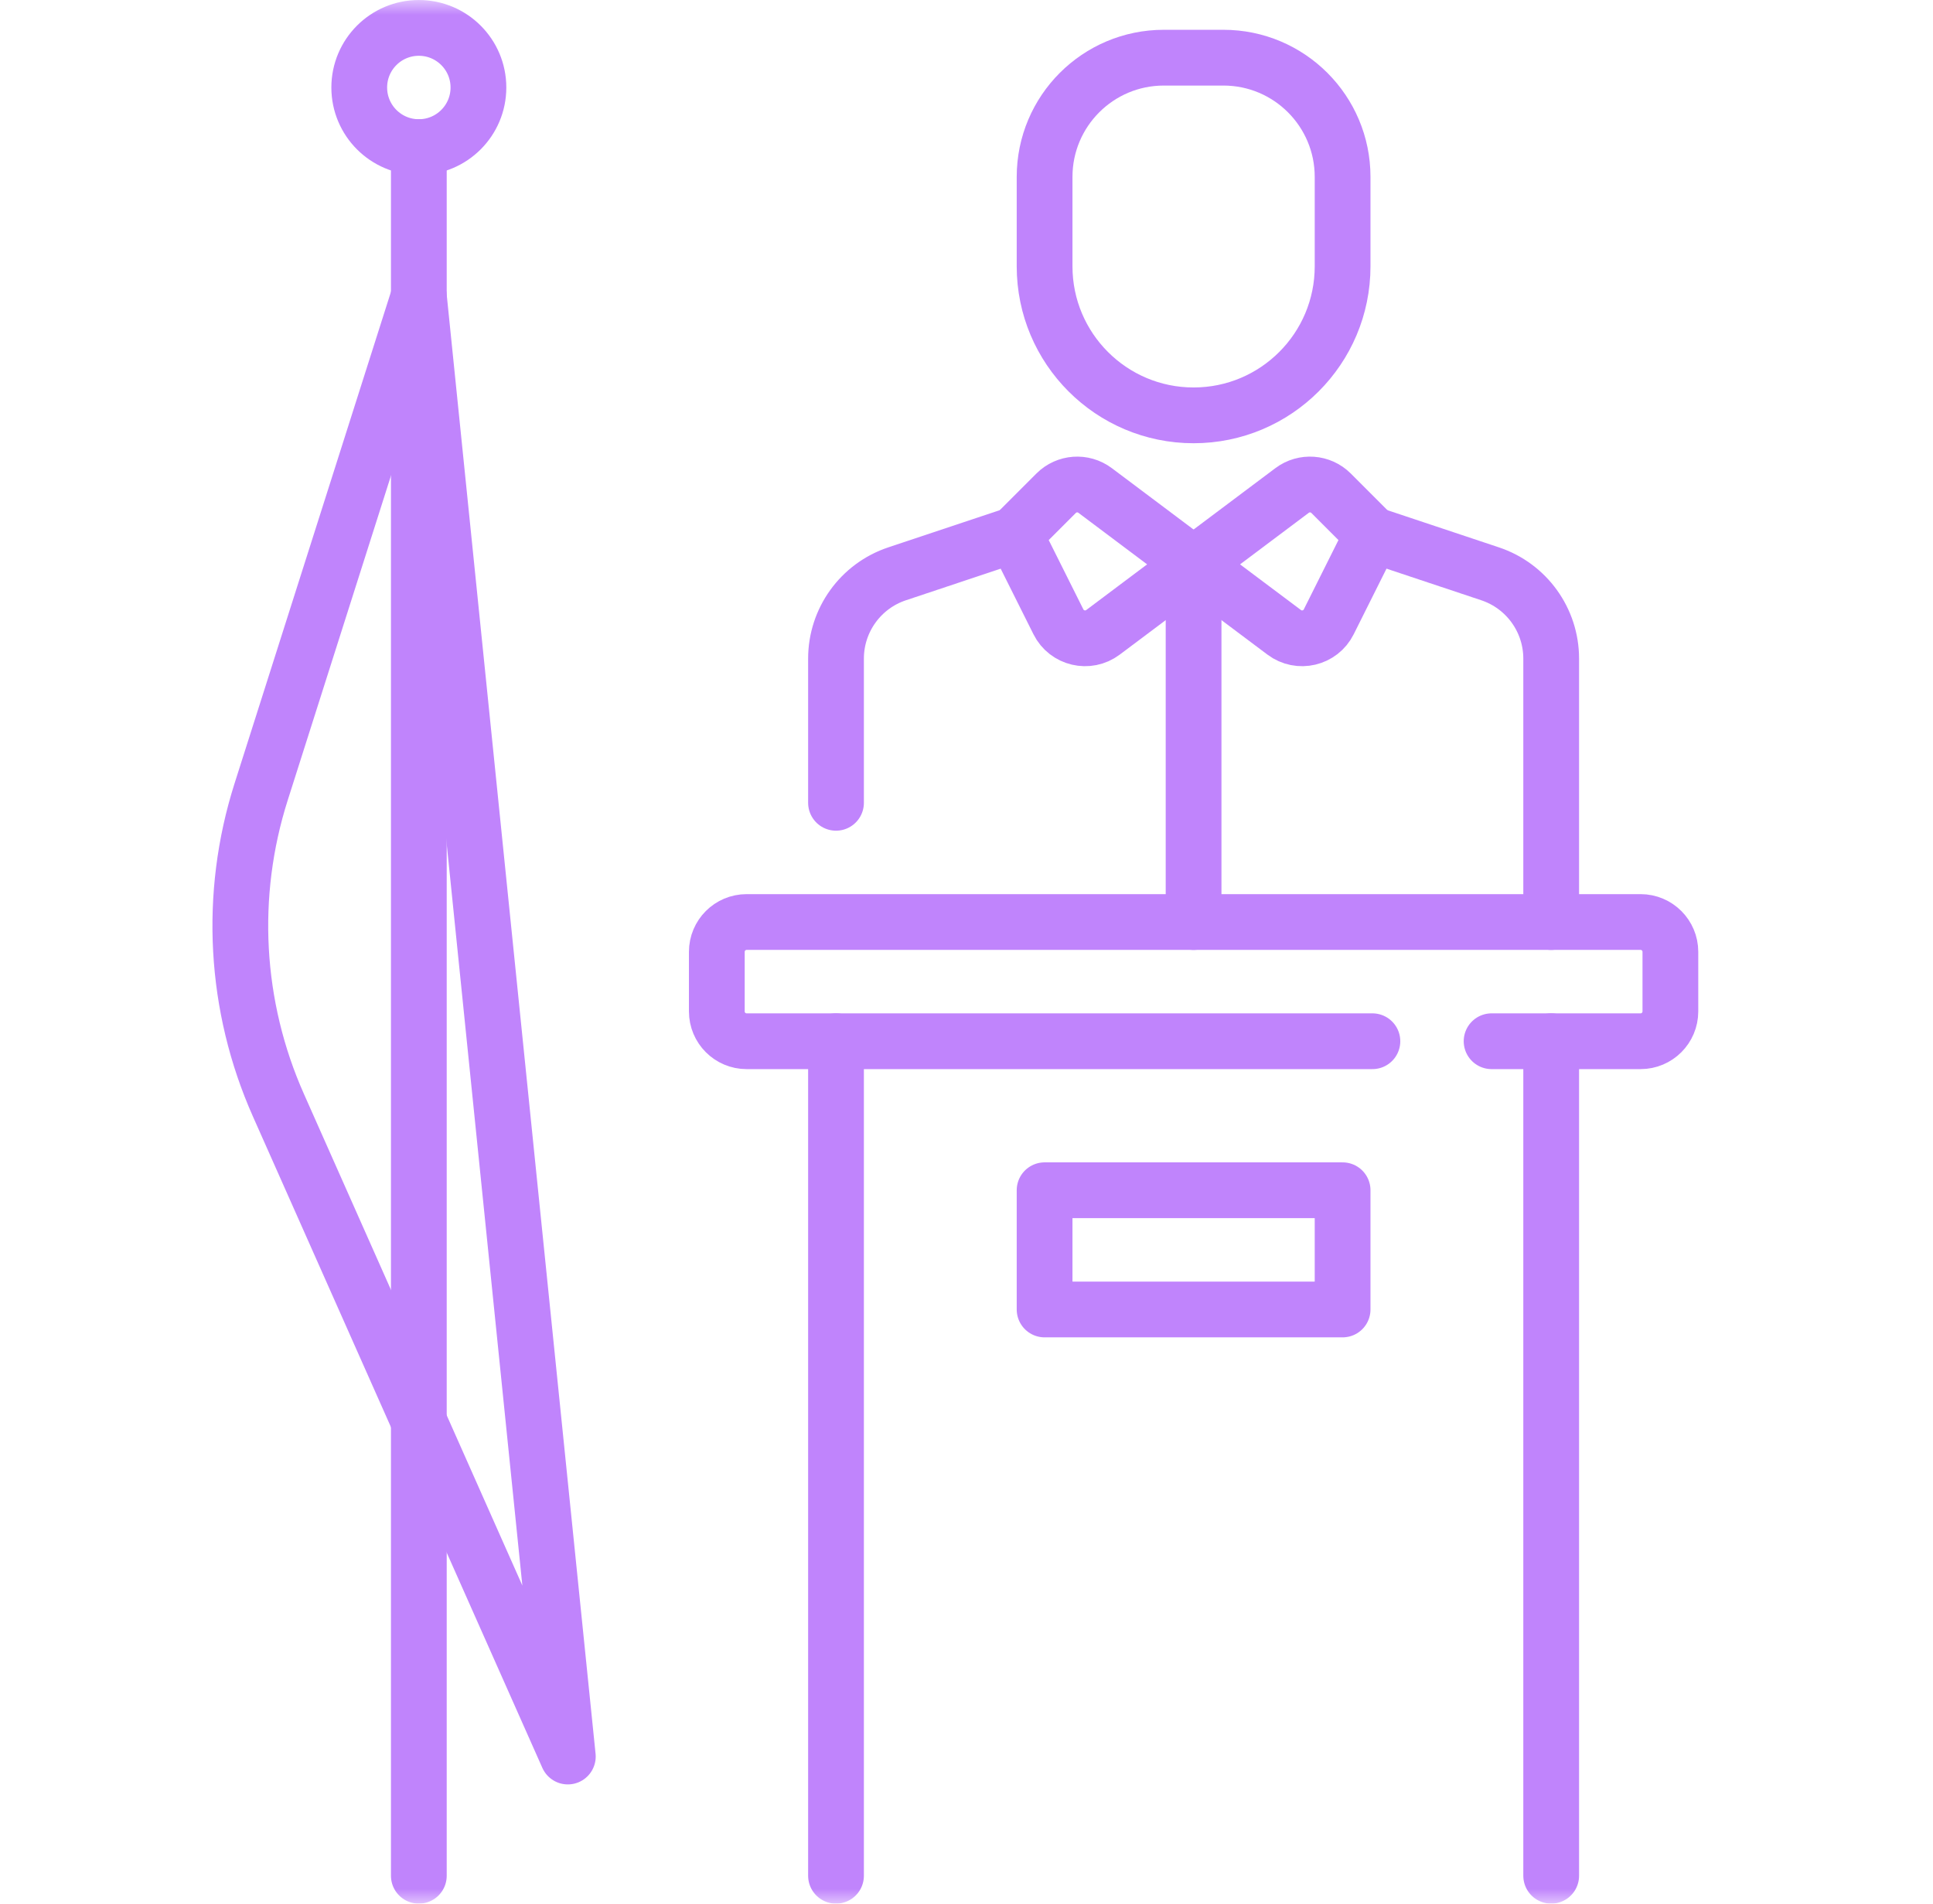 <svg width="65" height="64" viewBox="0 0 65 64" fill="none" xmlns="http://www.w3.org/2000/svg">
<g id="g1143">
<g id="g1145">
<g id="Clip path group">
<mask id="mask0_7177_150" style="mask-type:luminance" maskUnits="userSpaceOnUse" x="0" y="0" width="65" height="64">
<g id="clipPath1151">
<path id="path1149" d="M0.125 3.8147e-06H64.125V64H0.125V3.8147e-06Z" fill="white"/>
</g>
</mask>
<g mask="url(#mask0_7177_150)">
<g id="g1147">
<g id="g1153">
<path id="path1155" d="M34.124 17.972L30.168 19.291C28.94 19.7 28.112 20.849 28.112 22.142V26.99" stroke="#C084FC" stroke-width="1.875" stroke-miterlimit="10" stroke-linecap="round" stroke-linejoin="round"/>
</g>
<g id="g1157">
<path id="path1159" d="M34.124 17.972L35.591 20.906C35.871 21.465 36.589 21.634 37.089 21.259L40.136 18.974L36.824 16.489C36.425 16.19 35.867 16.23 35.514 16.582L34.124 17.972Z" stroke="#C084FC" stroke-width="1.875" stroke-miterlimit="10" stroke-linecap="round" stroke-linejoin="round"/>
</g>
<g id="g1161">
<path id="path1163" d="M46.149 17.972L50.105 19.291C51.333 19.7 52.161 20.849 52.161 22.142V30.998" stroke="#C084FC" stroke-width="1.875" stroke-miterlimit="10" stroke-linecap="round" stroke-linejoin="round"/>
</g>
<g id="g1165">
<path id="path1167" d="M46.148 17.972L44.681 20.906C44.402 21.465 43.684 21.634 43.184 21.259L40.136 18.974L43.449 16.489C43.848 16.19 44.406 16.23 44.759 16.582L46.148 17.972Z" stroke="#C084FC" stroke-width="1.875" stroke-miterlimit="10" stroke-linecap="round" stroke-linejoin="round"/>
</g>
<g id="g1169">
<path id="path1171" d="M40.136 18.974V30.998" stroke="#C084FC" stroke-width="1.875" stroke-miterlimit="10" stroke-linecap="round" stroke-linejoin="round"/>
</g>
<g id="g1173">
<path id="path1175" d="M50.157 35.006H55.167C55.72 35.006 56.169 34.557 56.169 34.004V32C56.169 31.447 55.72 30.998 55.167 30.998H25.106C24.553 30.998 24.104 31.447 24.104 32V34.004C24.104 34.557 24.553 35.006 25.106 35.006H46.149" stroke="#C084FC" stroke-width="1.875" stroke-miterlimit="10" stroke-linecap="round" stroke-linejoin="round"/>
</g>
<g id="g1177">
<path id="path1179" d="M28.112 35.006V63.062" stroke="#C084FC" stroke-width="1.875" stroke-miterlimit="10" stroke-linecap="round" stroke-linejoin="round"/>
</g>
<g id="g1181">
<path id="path1183" d="M52.161 35.006V63.062" stroke="#C084FC" stroke-width="1.875" stroke-miterlimit="10" stroke-linecap="round" stroke-linejoin="round"/>
</g>
<g id="g1185">
<path id="path1187" d="M14.084 63.062V4.946" stroke="#C084FC" stroke-width="1.875" stroke-miterlimit="10" stroke-linecap="round" stroke-linejoin="round"/>
</g>
<g id="g1189">
<path id="path1191" d="M16.088 2.942C16.088 4.048 15.191 4.946 14.084 4.946C12.977 4.946 12.08 4.048 12.08 2.942C12.08 1.835 12.977 0.938 14.084 0.938C15.191 0.938 16.088 1.835 16.088 2.942Z" stroke="#C084FC" stroke-width="1.875" stroke-miterlimit="10" stroke-linecap="round" stroke-linejoin="round"/>
</g>
<g id="g1193">
<path id="path1195" d="M14.084 9.956L8.78 26.625C7.678 30.088 7.885 33.834 9.361 37.154L19.094 59.054L14.084 9.956Z" stroke="#C084FC" stroke-width="1.875" stroke-miterlimit="10" stroke-linecap="round" stroke-linejoin="round"/>
</g>
<g id="g1197">
<path id="path1199" d="M40.136 13.964C37.37 13.964 35.126 11.72 35.126 8.954V5.947C35.126 3.734 36.921 1.939 39.135 1.939H41.139C43.352 1.939 45.147 3.734 45.147 5.947V8.954C45.147 11.72 42.904 13.964 40.136 13.964Z" stroke="#C084FC" stroke-width="1.875" stroke-miterlimit="10" stroke-linecap="round" stroke-linejoin="round"/>
</g>
<path id="path1201" d="M45.147 40.016H35.126V44.024H45.147V40.016Z" stroke="#C084FC" stroke-width="1.875" stroke-miterlimit="10" stroke-linecap="round" stroke-linejoin="round"/>
</g>
</g>
</g>
</g>
</g>
</svg>
